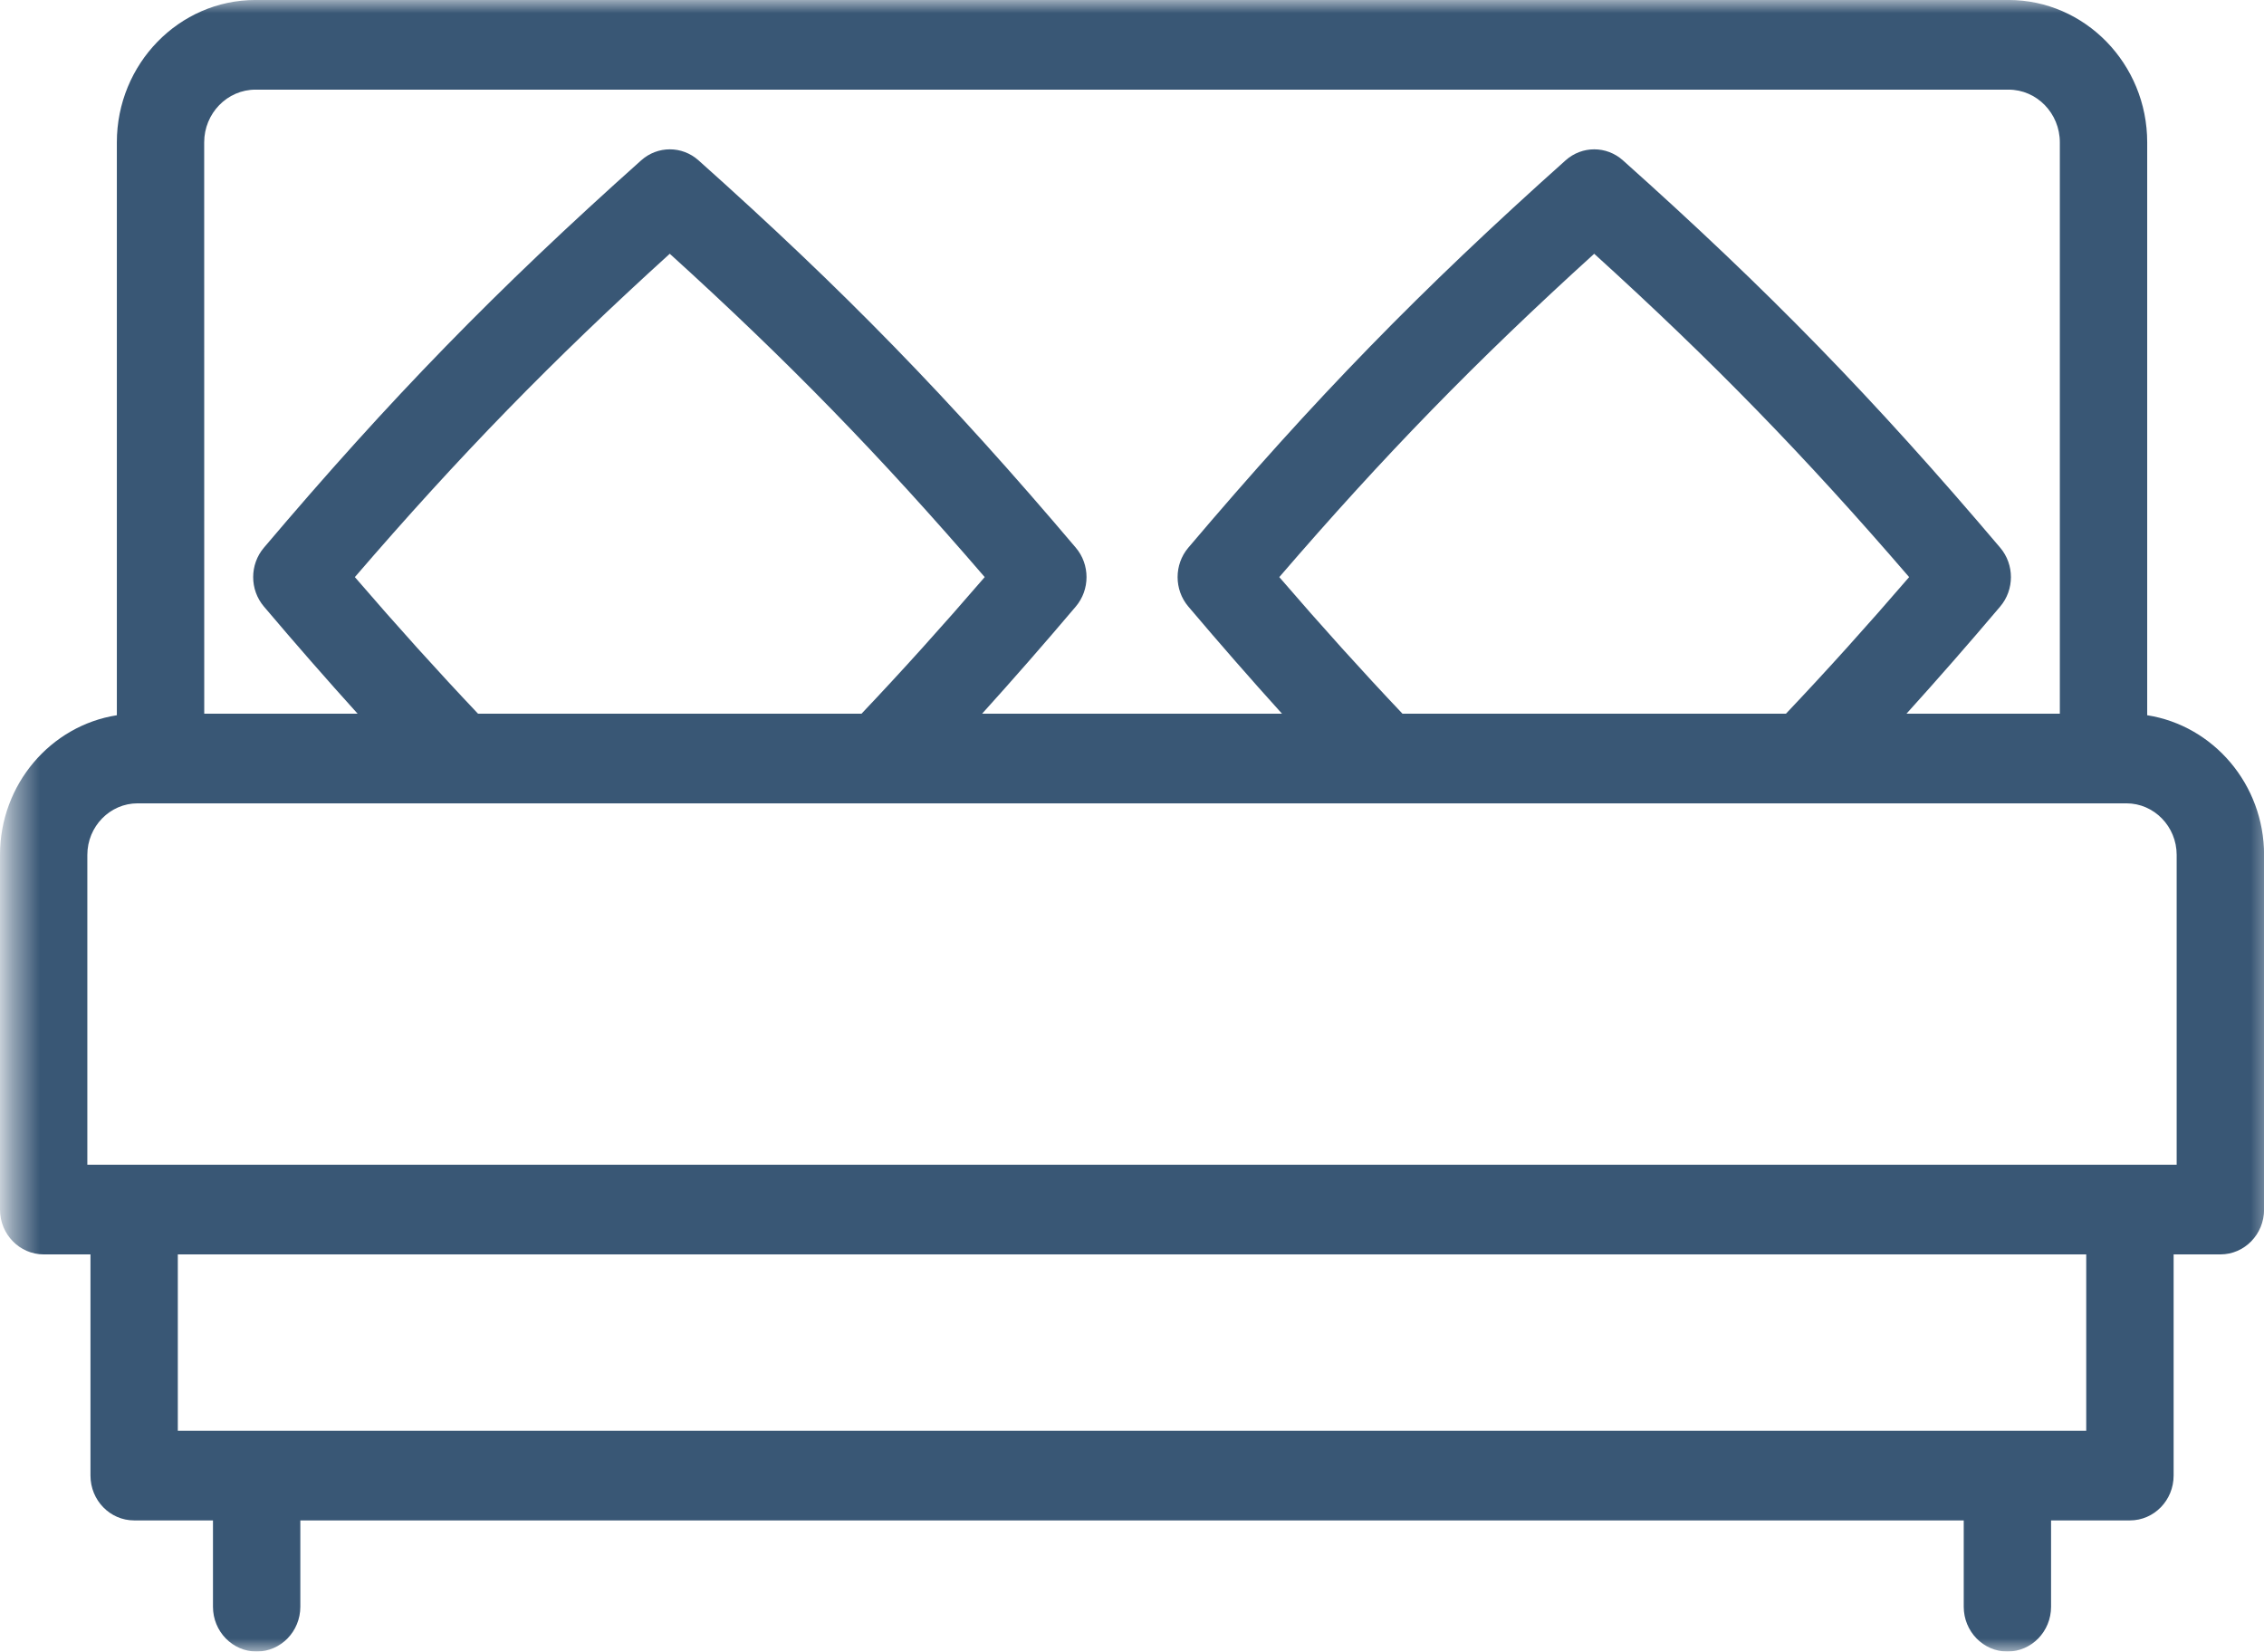 <svg fill="none" height="62" viewBox="0 0 85 62" width="85" xmlns="http://www.w3.org/2000/svg" xmlns:xlink="http://www.w3.org/1999/xlink"><clipPath id="a"><path d="m0 0h85v62h-85z"/></clipPath><mask id="b" height="62" maskUnits="userSpaceOnUse" width="86" x="0" y="0"><path clip-rule="evenodd" d="m.447 0h85v62h-85z" fill="#fff" fill-rule="evenodd"/></mask><g clip-path="url(#a)"><g mask="url(#b)"><path clip-rule="evenodd" d="m81.721 43.724h-78.442v-11.63c0-1.068.847-1.937 1.888-1.937h74.666c1.041 0 1.888.869 1.888 1.937zm-75.045 9.986h71.65v-6.62h-71.65zm11.271-26.919c-1.508-1.591-3.033-3.28-4.624-5.127 3.919-4.551 7.39-8.115 11.823-12.138 4.435 4.023 7.905 7.587 11.824 12.138-1.591 1.847-3.115 3.536-4.624 5.127zm34.707 0c-1.508-1.591-3.033-3.28-4.624-5.127 3.919-4.552 7.39-8.115 11.823-12.138 4.433 4.023 7.904 7.586 11.824 12.138-1.591 1.847-3.115 3.536-4.624 5.127zm-44.988-21.447c0-1.09.865-1.979 1.928-1.979h65.815c1.062 0 1.926.888 1.926 1.979v21.447h-5.757c1.146-1.267 2.312-2.597 3.518-4.022.537-.633.537-1.576 0-2.209-4.744-5.596-8.715-9.673-14.165-14.541-.617-.551-1.535-.551-2.152 0-5.45 4.868-9.422 8.945-14.165 14.541-.536.633-.536 1.576 0 2.209 1.207 1.425 2.372 2.756 3.517 4.022h-11.258c1.145-1.267 2.31-2.597 3.517-4.022.537-.633.537-1.576 0-2.209-4.742-5.596-8.714-9.673-14.165-14.541-.617-.551-1.535-.551-2.152 0-5.452 4.868-9.423 8.945-14.165 14.541-.537.633-.537 1.576 0 2.209 1.207 1.425 2.372 2.755 3.517 4.022h-5.757zm72.949 21.506v-21.506c0-2.946-2.337-5.345-5.207-5.345h-65.815c-2.871 0-5.206 2.399-5.206 5.345v21.506c-2.481.388-4.387 2.591-4.387 5.244v13.313c0 .929.735 1.683 1.64 1.683h1.757v8.303c0 .929.733 1.683 1.64 1.683h2.959v3.24c0 .93.734 1.683 1.64 1.683.905 0 1.64-.753 1.64-1.683v-3.24h62.451v3.24c0 .93.735 1.683 1.64 1.683.906 0 1.639-.753 1.639-1.683v-3.24h2.961c.905 0 1.64-.754 1.64-1.683v-8.303h1.756c.906 0 1.64-.754 1.64-1.683v-13.313c0-2.652-1.906-4.855-4.386-5.244z" fill="#395775" fill-rule="evenodd"/></g></g></svg>